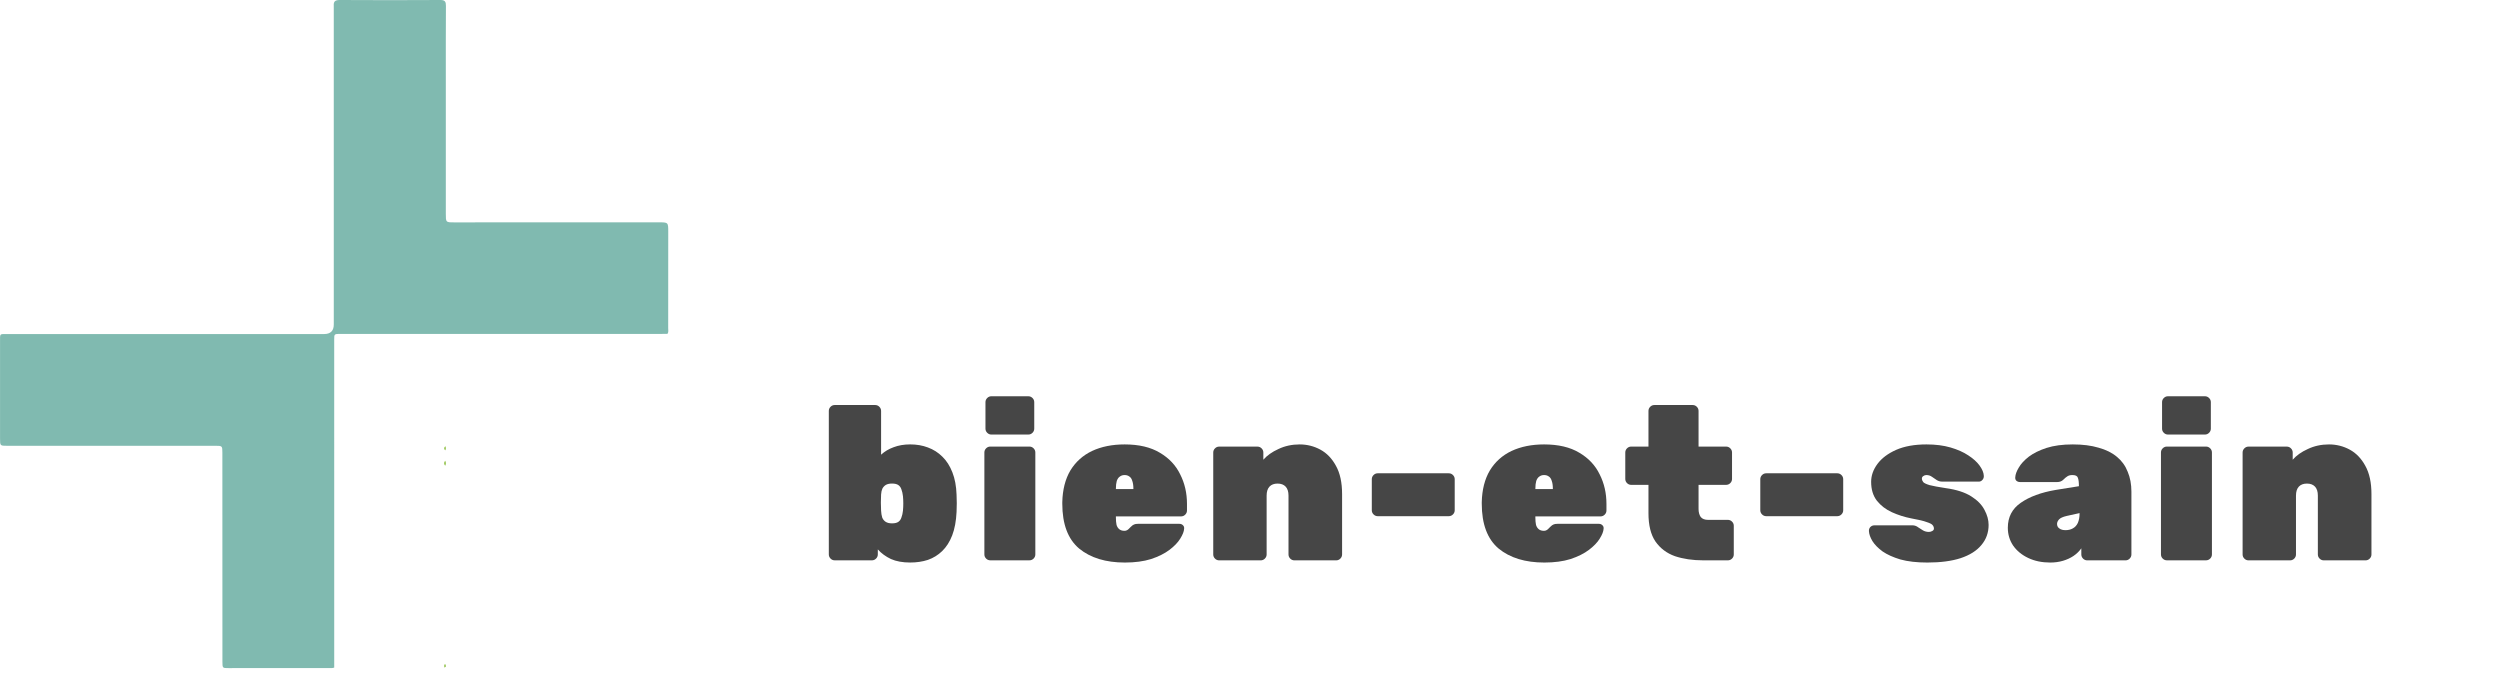 <svg width="232" height="64" viewBox="0 0 232 64" fill="none" xmlns="http://www.w3.org/2000/svg">
<path d="M208.662 52.001C208.513 52.001 208.385 51.947 208.277 51.839C208.168 51.73 208.114 51.602 208.114 51.453V41.993C208.114 41.844 208.168 41.716 208.277 41.608C208.385 41.499 208.513 41.445 208.662 41.445H212.215C212.364 41.445 212.492 41.499 212.601 41.608C212.709 41.716 212.763 41.844 212.763 41.993V42.663C213.101 42.271 213.568 41.939 214.164 41.669C214.759 41.384 215.416 41.242 216.133 41.242C216.823 41.242 217.466 41.405 218.061 41.729C218.657 42.054 219.137 42.555 219.503 43.232C219.881 43.908 220.071 44.781 220.071 45.85V51.453C220.071 51.602 220.017 51.73 219.909 51.839C219.8 51.947 219.672 52.001 219.523 52.001H215.646C215.497 52.001 215.368 51.947 215.26 51.839C215.152 51.73 215.097 51.602 215.097 51.453V45.992C215.097 45.627 215.009 45.35 214.834 45.16C214.658 44.971 214.407 44.876 214.082 44.876C213.758 44.876 213.507 44.971 213.331 45.16C213.155 45.35 213.067 45.627 213.067 45.992V51.453C213.067 51.602 213.013 51.73 212.905 51.839C212.797 51.947 212.668 52.001 212.519 52.001H208.662Z" fill="#464646"/>
<path d="M201.085 51.998C200.937 51.998 200.808 51.944 200.7 51.836C200.591 51.728 200.537 51.599 200.537 51.45V41.99C200.537 41.842 200.591 41.713 200.7 41.605C200.808 41.497 200.937 41.442 201.085 41.442H204.719C204.868 41.442 204.997 41.497 205.105 41.605C205.213 41.713 205.267 41.842 205.267 41.99V51.45C205.267 51.599 205.213 51.728 205.105 51.836C204.997 51.944 204.868 51.998 204.719 51.998H201.085ZM201.187 40.326C201.038 40.326 200.91 40.272 200.801 40.163C200.693 40.055 200.639 39.927 200.639 39.778V37.322C200.639 37.173 200.693 37.044 200.801 36.936C200.91 36.828 201.038 36.773 201.187 36.773H204.618C204.767 36.773 204.895 36.828 205.003 36.936C205.112 37.044 205.166 37.173 205.166 37.322V39.778C205.166 39.927 205.112 40.055 205.003 40.163C204.895 40.272 204.767 40.326 204.618 40.326H201.187Z" fill="#464646"/>
<path d="M190.264 52.204C189.493 52.204 188.809 52.062 188.214 51.778C187.618 51.494 187.151 51.108 186.813 50.621C186.488 50.134 186.326 49.586 186.326 48.977C186.326 47.989 186.725 47.217 187.524 46.662C188.336 46.094 189.418 45.695 190.772 45.465L192.923 45.12V45.099C192.923 44.747 192.89 44.49 192.822 44.328C192.768 44.165 192.599 44.084 192.314 44.084C192.125 44.084 191.969 44.125 191.848 44.206C191.739 44.274 191.617 44.375 191.482 44.511C191.333 44.659 191.144 44.734 190.914 44.734H187.463C187.327 44.734 187.212 44.693 187.118 44.612C187.036 44.531 187.003 44.422 187.016 44.287C187.03 44.03 187.138 43.732 187.341 43.394C187.544 43.042 187.855 42.704 188.275 42.379C188.708 42.054 189.256 41.783 189.919 41.567C190.596 41.35 191.408 41.242 192.355 41.242C193.275 41.242 194.074 41.344 194.75 41.547C195.441 41.736 196.009 42.02 196.456 42.399C196.902 42.765 197.234 43.225 197.45 43.78C197.68 44.321 197.795 44.937 197.795 45.627V51.453C197.795 51.602 197.741 51.73 197.633 51.839C197.525 51.947 197.396 52.001 197.247 52.001H193.695C193.546 52.001 193.417 51.947 193.309 51.839C193.201 51.73 193.147 51.602 193.147 51.453V50.885C192.957 51.155 192.714 51.392 192.416 51.595C192.132 51.785 191.807 51.934 191.442 52.042C191.076 52.15 190.684 52.204 190.264 52.204ZM191.665 49.2C191.935 49.2 192.166 49.146 192.355 49.037C192.558 48.929 192.714 48.76 192.822 48.53C192.93 48.286 192.984 47.989 192.984 47.637V47.616L191.787 47.88C191.435 47.962 191.198 48.07 191.076 48.205C190.954 48.34 190.893 48.483 190.893 48.631C190.893 48.726 190.92 48.821 190.975 48.916C191.042 48.997 191.13 49.065 191.239 49.119C191.36 49.173 191.502 49.2 191.665 49.2Z" fill="#464646"/>
<path d="M178.859 52.204C177.884 52.204 177.052 52.109 176.362 51.92C175.685 51.717 175.13 51.467 174.697 51.169C174.278 50.858 173.966 50.54 173.763 50.215C173.56 49.877 173.452 49.572 173.439 49.301C173.425 49.152 173.466 49.024 173.56 48.916C173.669 48.807 173.79 48.753 173.926 48.753H177.458C177.472 48.753 177.485 48.753 177.499 48.753C177.512 48.753 177.526 48.753 177.539 48.753C177.715 48.767 177.871 48.828 178.006 48.936C178.155 49.031 178.304 49.125 178.453 49.22C178.615 49.315 178.798 49.362 179.001 49.362C179.109 49.362 179.211 49.335 179.305 49.281C179.414 49.227 179.468 49.152 179.468 49.058C179.468 48.936 179.427 48.828 179.346 48.733C179.278 48.638 179.096 48.543 178.798 48.449C178.514 48.34 178.033 48.225 177.356 48.104C176.734 47.982 176.138 47.792 175.57 47.535C175.002 47.278 174.535 46.919 174.169 46.459C173.818 45.999 173.642 45.417 173.642 44.714C173.642 44.132 173.838 43.577 174.23 43.049C174.623 42.521 175.198 42.088 175.956 41.75C176.727 41.411 177.668 41.242 178.777 41.242C179.617 41.242 180.361 41.337 181.01 41.526C181.66 41.716 182.208 41.959 182.655 42.257C183.115 42.555 183.467 42.873 183.71 43.211C183.954 43.55 184.083 43.861 184.096 44.145C184.11 44.294 184.069 44.422 183.974 44.531C183.88 44.639 183.771 44.693 183.649 44.693H180.442C180.415 44.693 180.381 44.693 180.341 44.693C180.3 44.693 180.266 44.693 180.239 44.693C180.05 44.693 179.88 44.646 179.732 44.551C179.583 44.443 179.434 44.341 179.285 44.247C179.136 44.138 178.96 44.084 178.757 44.084C178.662 44.084 178.568 44.118 178.473 44.186C178.392 44.24 178.351 44.314 178.351 44.409C178.351 44.517 178.392 44.626 178.473 44.734C178.554 44.828 178.75 44.923 179.062 45.018C179.373 45.099 179.88 45.194 180.584 45.302C181.559 45.438 182.337 45.688 182.919 46.053C183.501 46.419 183.913 46.838 184.157 47.312C184.414 47.786 184.543 48.252 184.543 48.713C184.543 49.43 184.319 50.052 183.873 50.58C183.44 51.108 182.797 51.514 181.944 51.798C181.105 52.069 180.077 52.204 178.859 52.204Z" fill="#464646"/>
<path d="M163.904 47.901C163.755 47.901 163.626 47.846 163.518 47.738C163.41 47.63 163.355 47.501 163.355 47.353V44.47C163.355 44.321 163.41 44.193 163.518 44.084C163.626 43.976 163.755 43.922 163.904 43.922H170.501C170.65 43.922 170.779 43.976 170.887 44.084C170.995 44.193 171.049 44.321 171.049 44.47V47.353C171.049 47.501 170.995 47.63 170.887 47.738C170.779 47.846 170.65 47.901 170.501 47.901H163.904Z" fill="#464646"/>
<path d="M158.053 51.999C157.078 51.999 156.205 51.87 155.434 51.613C154.676 51.343 154.074 50.889 153.627 50.253C153.194 49.617 152.978 48.744 152.978 47.634V44.995H151.374C151.225 44.995 151.097 44.941 150.988 44.833C150.88 44.725 150.826 44.596 150.826 44.447V41.991C150.826 41.842 150.88 41.714 150.988 41.605C151.097 41.497 151.225 41.443 151.374 41.443H152.978V38.134C152.978 37.985 153.032 37.857 153.14 37.748C153.248 37.64 153.377 37.586 153.526 37.586H157.078C157.227 37.586 157.356 37.64 157.464 37.748C157.572 37.857 157.626 37.985 157.626 38.134V41.443H160.184C160.333 41.443 160.462 41.497 160.57 41.605C160.678 41.714 160.732 41.842 160.732 41.991V44.447C160.732 44.596 160.678 44.725 160.57 44.833C160.462 44.941 160.333 44.995 160.184 44.995H157.626V47.228C157.626 47.54 157.694 47.79 157.829 47.98C157.978 48.156 158.202 48.243 158.499 48.243H160.347C160.496 48.243 160.624 48.298 160.732 48.406C160.841 48.514 160.895 48.643 160.895 48.791V51.451C160.895 51.6 160.841 51.728 160.732 51.837C160.624 51.945 160.496 51.999 160.347 51.999H158.053Z" fill="#464646"/>
<path d="M143.314 52.204C141.541 52.204 140.127 51.771 139.071 50.905C138.029 50.025 137.508 48.638 137.508 46.743C137.508 46.716 137.508 46.689 137.508 46.662C137.508 46.635 137.508 46.615 137.508 46.601C137.535 45.438 137.785 44.456 138.259 43.658C138.746 42.859 139.416 42.257 140.269 41.851C141.135 41.445 142.143 41.242 143.294 41.242C144.62 41.242 145.709 41.499 146.562 42.014C147.414 42.514 148.044 43.184 148.45 44.023C148.869 44.849 149.079 45.762 149.079 46.764V47.373C149.079 47.522 149.025 47.65 148.917 47.758C148.808 47.867 148.68 47.921 148.531 47.921H142.482C142.482 47.934 142.482 47.948 142.482 47.962C142.482 47.975 142.482 47.995 142.482 48.022C142.482 48.293 142.502 48.523 142.542 48.713C142.597 48.889 142.685 49.024 142.806 49.119C142.928 49.213 143.084 49.261 143.273 49.261C143.354 49.261 143.422 49.247 143.476 49.22C143.544 49.193 143.605 49.152 143.659 49.098C143.727 49.031 143.794 48.963 143.862 48.895C143.984 48.773 144.085 48.699 144.166 48.672C144.248 48.631 144.369 48.611 144.532 48.611H148.369C148.504 48.611 148.612 48.652 148.693 48.733C148.788 48.814 148.829 48.922 148.815 49.058C148.802 49.315 148.68 49.626 148.45 49.992C148.233 50.343 147.902 50.688 147.455 51.027C147.008 51.365 146.44 51.649 145.75 51.879C145.06 52.096 144.248 52.204 143.314 52.204ZM142.482 45.383H144.106V45.363C144.106 45.065 144.072 44.822 144.004 44.632C143.95 44.443 143.862 44.307 143.74 44.226C143.618 44.132 143.469 44.084 143.294 44.084C143.118 44.084 142.969 44.132 142.847 44.226C142.725 44.307 142.63 44.443 142.563 44.632C142.509 44.822 142.482 45.065 142.482 45.363V45.383Z" fill="#464646"/>
<path d="M127.851 47.901C127.702 47.901 127.574 47.846 127.466 47.738C127.357 47.63 127.303 47.501 127.303 47.353V44.47C127.303 44.321 127.357 44.193 127.466 44.084C127.574 43.976 127.702 43.922 127.851 43.922H134.449C134.598 43.922 134.726 43.976 134.835 44.084C134.943 44.193 134.997 44.321 134.997 44.47V47.353C134.997 47.501 134.943 47.63 134.835 47.738C134.726 47.846 134.598 47.901 134.449 47.901H127.851Z" fill="#464646"/>
<path d="M113.137 52.001C112.989 52.001 112.86 51.947 112.752 51.839C112.643 51.73 112.589 51.602 112.589 51.453V41.993C112.589 41.844 112.643 41.716 112.752 41.608C112.86 41.499 112.989 41.445 113.137 41.445H116.69C116.839 41.445 116.967 41.499 117.076 41.608C117.184 41.716 117.238 41.844 117.238 41.993V42.663C117.576 42.271 118.043 41.939 118.639 41.669C119.234 41.384 119.891 41.242 120.608 41.242C121.298 41.242 121.941 41.405 122.536 41.729C123.132 42.054 123.612 42.555 123.978 43.232C124.357 43.908 124.546 44.781 124.546 45.85V51.453C124.546 51.602 124.492 51.73 124.384 51.839C124.275 51.947 124.147 52.001 123.998 52.001H120.121C119.972 52.001 119.843 51.947 119.735 51.839C119.627 51.73 119.573 51.602 119.573 51.453V45.992C119.573 45.627 119.485 45.35 119.309 45.16C119.133 44.971 118.882 44.876 118.558 44.876C118.233 44.876 117.982 44.971 117.806 45.16C117.631 45.35 117.543 45.627 117.543 45.992V51.453C117.543 51.602 117.488 51.73 117.38 51.839C117.272 51.947 117.143 52.001 116.994 52.001H113.137Z" fill="#464646"/>
<path d="M104.387 52.204C102.614 52.204 101.2 51.771 100.144 50.905C99.102 50.025 98.581 48.638 98.581 46.743C98.581 46.716 98.581 46.689 98.581 46.662C98.581 46.635 98.581 46.615 98.581 46.601C98.608 45.438 98.859 44.456 99.332 43.658C99.82 42.859 100.49 42.257 101.342 41.851C102.208 41.445 103.216 41.242 104.367 41.242C105.693 41.242 106.782 41.499 107.635 42.014C108.488 42.514 109.117 43.184 109.523 44.023C109.943 44.849 110.152 45.762 110.152 46.764V47.373C110.152 47.522 110.098 47.65 109.99 47.758C109.882 47.867 109.753 47.921 109.604 47.921H103.555C103.555 47.934 103.555 47.948 103.555 47.962C103.555 47.975 103.555 47.995 103.555 48.022C103.555 48.293 103.575 48.523 103.616 48.713C103.67 48.889 103.758 49.024 103.88 49.119C104.001 49.213 104.157 49.261 104.346 49.261C104.428 49.261 104.495 49.247 104.549 49.22C104.617 49.193 104.678 49.152 104.732 49.098C104.8 49.031 104.868 48.963 104.935 48.895C105.057 48.773 105.158 48.699 105.24 48.672C105.321 48.631 105.443 48.611 105.605 48.611H109.442C109.577 48.611 109.685 48.652 109.767 48.733C109.861 48.814 109.902 48.922 109.888 49.058C109.875 49.315 109.753 49.626 109.523 49.992C109.306 50.343 108.975 50.688 108.528 51.027C108.082 51.365 107.513 51.649 106.823 51.879C106.133 52.096 105.321 52.204 104.387 52.204ZM103.555 45.383H105.179V45.363C105.179 45.065 105.145 44.822 105.077 44.632C105.023 44.443 104.935 44.307 104.813 44.226C104.692 44.132 104.543 44.084 104.367 44.084C104.191 44.084 104.042 44.132 103.92 44.226C103.798 44.307 103.704 44.443 103.636 44.632C103.582 44.822 103.555 45.065 103.555 45.363V45.383Z" fill="#464646"/>
<path d="M91.898 51.998C91.749 51.998 91.62 51.944 91.512 51.836C91.404 51.728 91.35 51.599 91.35 51.45V41.99C91.35 41.842 91.404 41.713 91.512 41.605C91.62 41.497 91.749 41.442 91.898 41.442H95.531C95.68 41.442 95.809 41.497 95.917 41.605C96.025 41.713 96.079 41.842 96.079 41.99V51.45C96.079 51.599 96.025 51.728 95.917 51.836C95.809 51.944 95.68 51.998 95.531 51.998H91.898ZM91.999 40.326C91.85 40.326 91.722 40.272 91.614 40.163C91.505 40.055 91.451 39.927 91.451 39.778V37.322C91.451 37.173 91.505 37.044 91.614 36.936C91.722 36.828 91.85 36.773 91.999 36.773H95.43C95.579 36.773 95.707 36.828 95.816 36.936C95.924 37.044 95.978 37.173 95.978 37.322V39.778C95.978 39.927 95.924 40.055 95.816 40.163C95.707 40.272 95.579 40.326 95.43 40.326H91.999Z" fill="#464646"/>
<path d="M84.465 52.202C83.761 52.202 83.166 52.094 82.679 51.877C82.192 51.647 81.786 51.349 81.461 50.984V51.451C81.461 51.6 81.407 51.728 81.298 51.837C81.19 51.945 81.061 51.999 80.913 51.999H77.462C77.313 51.999 77.184 51.945 77.076 51.837C76.968 51.728 76.914 51.6 76.914 51.451V38.134C76.914 37.985 76.968 37.857 77.076 37.748C77.184 37.64 77.313 37.586 77.462 37.586H81.217C81.366 37.586 81.495 37.64 81.603 37.748C81.711 37.857 81.765 37.985 81.765 38.134V42.194C82.09 41.896 82.476 41.666 82.922 41.504C83.382 41.328 83.897 41.24 84.465 41.24C85.061 41.24 85.609 41.335 86.109 41.524C86.624 41.714 87.07 41.998 87.449 42.377C87.842 42.756 88.153 43.243 88.383 43.838C88.613 44.42 88.742 45.111 88.769 45.909C88.782 46.207 88.789 46.471 88.789 46.701C88.789 46.931 88.782 47.201 88.769 47.513C88.728 48.365 88.593 49.089 88.363 49.685C88.133 50.28 87.821 50.767 87.429 51.146C87.05 51.512 86.61 51.782 86.109 51.958C85.609 52.121 85.061 52.202 84.465 52.202ZM82.78 48.568C83.037 48.568 83.234 48.521 83.369 48.426C83.504 48.331 83.599 48.196 83.653 48.02C83.721 47.844 83.768 47.634 83.795 47.391C83.836 46.944 83.836 46.498 83.795 46.051C83.768 45.807 83.721 45.598 83.653 45.422C83.599 45.246 83.504 45.111 83.369 45.016C83.234 44.921 83.037 44.874 82.78 44.874C82.55 44.874 82.361 44.914 82.212 44.995C82.076 45.077 81.968 45.192 81.887 45.34C81.819 45.489 81.779 45.672 81.765 45.889C81.752 46.186 81.745 46.437 81.745 46.64C81.745 46.829 81.752 47.08 81.765 47.391C81.779 47.634 81.813 47.844 81.867 48.02C81.934 48.196 82.043 48.331 82.192 48.426C82.34 48.521 82.537 48.568 82.78 48.568Z" fill="#464646"/>
<path d="M223.068 23.655C222.911 23.655 222.774 23.598 222.66 23.483C222.545 23.369 222.488 23.233 222.488 23.075V20.022C222.488 19.864 222.545 19.728 222.66 19.613C222.774 19.499 222.911 19.441 223.068 19.441H230.056C230.213 19.441 230.35 19.499 230.464 19.613C230.579 19.728 230.636 19.864 230.636 20.022V23.075C230.636 23.233 230.579 23.369 230.464 23.483C230.35 23.598 230.213 23.655 230.056 23.655H223.068Z" fill="white"/>
<path d="M207.846 27.999C207.689 27.999 207.553 27.942 207.438 27.827C207.323 27.713 207.266 27.576 207.266 27.419V13.53C207.266 13.372 207.323 13.236 207.438 13.121C207.553 13.007 207.689 12.949 207.846 12.949H218.876C219.034 12.949 219.17 13.007 219.284 13.121C219.399 13.236 219.456 13.372 219.456 13.53V16.561C219.456 16.719 219.399 16.855 219.284 16.97C219.17 17.084 219.034 17.142 218.876 17.142H212.426V18.496H218.403C218.561 18.496 218.697 18.554 218.811 18.668C218.926 18.783 218.983 18.919 218.983 19.077V21.872C218.983 22.029 218.926 22.166 218.811 22.28C218.697 22.395 218.561 22.452 218.403 22.452H212.426V23.807H219.048C219.206 23.807 219.342 23.864 219.456 23.979C219.571 24.093 219.628 24.23 219.628 24.387V27.419C219.628 27.576 219.571 27.713 219.456 27.827C219.342 27.942 219.206 27.999 219.048 27.999H207.846Z" fill="white"/>
<path d="M198.856 27.999C198.698 27.999 198.562 27.942 198.447 27.827C198.333 27.713 198.275 27.576 198.275 27.419V13.53C198.275 13.372 198.333 13.236 198.447 13.121C198.562 13.007 198.698 12.949 198.856 12.949H203.242C203.4 12.949 203.536 13.007 203.65 13.121C203.765 13.236 203.822 13.372 203.822 13.53V27.419C203.822 27.576 203.765 27.713 203.65 27.827C203.536 27.942 203.4 27.999 203.242 27.999H198.856Z" fill="white"/>
<path d="M188.248 28.214C186.872 28.214 185.654 28.014 184.593 27.612C183.532 27.211 182.687 26.58 182.056 25.72C181.44 24.86 181.103 23.75 181.045 22.388C181.031 21.8 181.024 21.169 181.024 20.496C181.024 19.822 181.031 19.177 181.045 18.561C181.103 17.228 181.447 16.131 182.077 15.271C182.722 14.411 183.575 13.774 184.636 13.358C185.711 12.942 186.915 12.734 188.248 12.734C189.165 12.734 190.047 12.842 190.892 13.057C191.752 13.258 192.526 13.58 193.214 14.024C193.902 14.469 194.447 15.042 194.848 15.744C195.264 16.432 195.479 17.264 195.493 18.238C195.493 18.367 195.443 18.482 195.343 18.582C195.257 18.668 195.149 18.711 195.02 18.711H190.634C190.405 18.711 190.233 18.668 190.118 18.582C190.018 18.482 189.925 18.317 189.839 18.088C189.681 17.629 189.466 17.321 189.194 17.163C188.922 17.006 188.599 16.927 188.226 16.927C187.753 16.927 187.374 17.056 187.087 17.314C186.815 17.558 186.664 18.009 186.635 18.668C186.592 19.844 186.592 21.048 186.635 22.28C186.664 22.94 186.815 23.398 187.087 23.656C187.374 23.9 187.753 24.022 188.226 24.022C188.599 24.022 188.922 23.936 189.194 23.764C189.481 23.592 189.696 23.291 189.839 22.861C189.911 22.617 190.004 22.452 190.118 22.366C190.233 22.28 190.405 22.237 190.634 22.237H195.02C195.149 22.237 195.257 22.288 195.343 22.388C195.443 22.474 195.493 22.581 195.493 22.71C195.479 23.685 195.264 24.523 194.848 25.226C194.447 25.914 193.902 26.48 193.214 26.924C192.526 27.369 191.752 27.698 190.892 27.913C190.047 28.114 189.165 28.214 188.248 28.214Z" fill="white"/>
<path d="M163.775 27.999C163.646 27.999 163.531 27.956 163.431 27.87C163.345 27.77 163.302 27.655 163.302 27.526C163.302 27.469 163.309 27.419 163.323 27.376L168.118 13.659C168.161 13.501 168.261 13.343 168.419 13.186C168.576 13.028 168.799 12.949 169.085 12.949H173.751C174.037 12.949 174.26 13.028 174.417 13.186C174.575 13.343 174.675 13.501 174.718 13.659L179.513 27.376C179.527 27.419 179.534 27.469 179.534 27.526C179.534 27.655 179.484 27.77 179.384 27.87C179.298 27.956 179.19 27.999 179.061 27.999H175.084C174.811 27.999 174.611 27.942 174.482 27.827C174.367 27.698 174.288 27.576 174.245 27.462L173.729 26.043H169.107L168.591 27.462C168.548 27.576 168.469 27.698 168.354 27.827C168.24 27.942 168.039 27.999 167.752 27.999H163.775ZM170.203 21.85H172.633L171.407 17.851L170.203 21.85Z" fill="white"/>
<path d="M145.576 27.999C145.419 27.999 145.283 27.942 145.168 27.827C145.053 27.713 144.996 27.576 144.996 27.419V13.53C144.996 13.372 145.053 13.236 145.168 13.121C145.283 13.007 145.419 12.949 145.576 12.949H148.973C149.26 12.949 149.475 13.028 149.618 13.186C149.762 13.343 149.855 13.458 149.898 13.53L153.015 18.69L156.133 13.53C156.176 13.458 156.269 13.343 156.412 13.186C156.556 13.028 156.771 12.949 157.057 12.949H160.454C160.612 12.949 160.748 13.007 160.863 13.121C160.978 13.236 161.035 13.372 161.035 13.53V27.419C161.035 27.576 160.978 27.713 160.863 27.827C160.748 27.942 160.612 27.999 160.454 27.999H156.563C156.405 27.999 156.269 27.942 156.154 27.827C156.04 27.713 155.982 27.576 155.982 27.419V21.528L154.563 23.85C154.492 23.964 154.391 24.086 154.262 24.215C154.148 24.33 153.983 24.387 153.768 24.387H152.263C152.048 24.387 151.876 24.33 151.747 24.215C151.632 24.086 151.539 23.964 151.467 23.85L150.048 21.528V27.419C150.048 27.576 149.991 27.713 149.876 27.827C149.762 27.942 149.626 27.999 149.468 27.999H145.576Z" fill="white"/>
<path d="M128.985 27.999C128.827 27.999 128.691 27.942 128.577 27.827C128.462 27.713 128.405 27.576 128.405 27.419V13.53C128.405 13.372 128.462 13.236 128.577 13.121C128.691 13.007 128.827 12.949 128.985 12.949H135.349C137.413 12.949 139.026 13.415 140.187 14.347C141.348 15.278 141.928 16.554 141.928 18.174C141.928 19.134 141.706 19.973 141.262 20.689C140.832 21.392 140.28 21.958 139.606 22.388L142.251 27.29C142.294 27.376 142.315 27.455 142.315 27.526C142.315 27.655 142.265 27.77 142.165 27.87C142.079 27.956 141.971 27.999 141.842 27.999H137.435C137.148 27.999 136.933 27.928 136.79 27.784C136.646 27.641 136.553 27.519 136.51 27.419L134.661 23.312H133.78V27.419C133.78 27.576 133.722 27.713 133.608 27.827C133.493 27.942 133.357 27.999 133.199 27.999H128.985ZM133.78 19.227H135.349C135.679 19.227 135.922 19.12 136.08 18.905C136.252 18.675 136.338 18.417 136.338 18.131C136.338 17.844 136.259 17.579 136.102 17.335C135.958 17.077 135.707 16.948 135.349 16.948H133.78V19.227Z" fill="white"/>
<path d="M110.39 27.999C110.261 27.999 110.147 27.956 110.046 27.87C109.96 27.77 109.917 27.655 109.917 27.526C109.917 27.469 109.924 27.419 109.939 27.376L114.733 13.659C114.776 13.501 114.877 13.343 115.034 13.186C115.192 13.028 115.414 12.949 115.701 12.949H120.366C120.653 12.949 120.875 13.028 121.033 13.186C121.19 13.343 121.291 13.501 121.334 13.659L126.128 27.376C126.143 27.419 126.15 27.469 126.15 27.526C126.15 27.655 126.1 27.77 125.999 27.87C125.913 27.956 125.806 27.999 125.677 27.999H121.699C121.427 27.999 121.226 27.942 121.097 27.827C120.983 27.698 120.904 27.576 120.861 27.462L120.345 26.043H115.722L115.206 27.462C115.163 27.576 115.084 27.698 114.97 27.827C114.855 27.942 114.654 27.999 114.368 27.999H110.39ZM116.819 21.85H119.248L118.023 17.851L116.819 21.85Z" fill="white"/>
<path d="M93.997 27.999C93.84 27.999 93.703 27.949 93.589 27.849C93.474 27.734 93.417 27.591 93.417 27.419V13.53C93.417 13.372 93.474 13.236 93.589 13.121C93.703 13.007 93.84 12.949 93.997 12.949H98.211C98.369 12.949 98.505 13.007 98.62 13.121C98.734 13.236 98.792 13.372 98.792 13.53V18.045H102.275V13.53C102.275 13.372 102.332 13.236 102.447 13.121C102.561 13.007 102.698 12.949 102.855 12.949H107.069C107.227 12.949 107.363 13.007 107.478 13.121C107.592 13.236 107.65 13.372 107.65 13.53V27.419C107.65 27.576 107.592 27.713 107.478 27.827C107.363 27.942 107.227 27.999 107.069 27.999H102.855C102.698 27.999 102.561 27.942 102.447 27.827C102.332 27.713 102.275 27.576 102.275 27.419V22.775H98.792V27.419C98.792 27.576 98.734 27.713 98.62 27.827C98.505 27.942 98.369 27.999 98.211 27.999H93.997Z" fill="white"/>
<path d="M77.763 27.999C77.606 27.999 77.469 27.942 77.355 27.827C77.24 27.713 77.183 27.576 77.183 27.419V13.53C77.183 13.372 77.24 13.236 77.355 13.121C77.469 13.007 77.606 12.949 77.763 12.949H84.278C85.582 12.949 86.714 13.143 87.675 13.53C88.649 13.902 89.402 14.483 89.932 15.271C90.477 16.045 90.749 17.027 90.749 18.217C90.749 19.406 90.477 20.381 89.932 21.141C89.402 21.886 88.649 22.438 87.675 22.796C86.714 23.14 85.582 23.312 84.278 23.312H82.773V27.419C82.773 27.576 82.715 27.713 82.601 27.827C82.486 27.942 82.35 27.999 82.192 27.999H77.763ZM82.665 19.335H84.17C84.4 19.335 84.622 19.249 84.837 19.077C85.052 18.89 85.159 18.589 85.159 18.174C85.159 17.901 85.088 17.629 84.944 17.357C84.815 17.084 84.557 16.948 84.17 16.948H82.665V19.335Z" fill="white"/>
<path d="M31.014 61.951C30.856 62.017 30.69 61.996 30.527 61.996C27.42 61.998 24.311 61.999 21.204 62C20.656 62 20.642 62 20.641 61.42C20.637 58.129 20.638 54.839 20.638 51.549C20.638 48.368 20.638 45.187 20.636 42.006C20.636 41.381 20.623 41.368 19.984 41.368C13.549 41.368 7.116 41.368 0.681 41.37C0.006 41.37 0.004 41.375 0.004 40.685C0.002 37.705 -0.004 34.726 0.004 31.746C0.006 30.905 -0.071 31.003 0.733 31.003C10.514 31 20.293 31.001 30.073 31C30.674 31 30.975 30.703 30.975 30.108C30.975 20.366 30.975 10.623 30.974 0.879C30.974 0.769 30.982 0.659 30.973 0.55C30.941 0.132 31.107 -0.003 31.545 5.85154e-05C34.652 0.02 37.76 0.019 40.867 5.85154e-05C41.307 -0.002 41.384 0.172 41.382 0.55C41.369 2.725 41.372 4.901 41.372 7.076C41.372 11.334 41.37 15.594 41.372 19.853C41.372 20.632 41.376 20.636 42.138 20.636C48.463 20.636 54.787 20.635 61.112 20.632C62.012 20.632 62.013 20.628 62.013 21.513C62.013 24.493 62.013 27.472 62.008 30.452C62.008 30.629 62.061 30.819 61.937 30.981C61.773 30.984 61.608 30.986 61.443 30.986C51.501 30.986 41.559 30.986 31.617 30.986C31.018 30.986 31.014 30.987 31.014 31.521C31.014 41.664 31.015 51.807 31.016 61.951H31.014Z" fill="#80BAB0"/>
<g filter="url(#filter0_d_353_61425)">
<path d="M31.014 61.95C31.014 51.806 31.012 41.663 31.012 31.52C31.012 30.987 31.016 30.985 31.615 30.985C41.557 30.985 51.499 30.985 61.441 30.985C61.606 30.985 61.77 30.982 61.935 30.98C61.946 31.161 61.968 31.343 61.968 31.524C61.971 34.592 61.971 37.661 61.972 40.729C61.972 41.33 61.971 41.331 61.379 41.331C55.005 41.331 48.632 41.331 42.258 41.331C41.949 41.331 41.636 41.307 41.336 41.413C41.183 41.534 41.188 41.662 41.315 41.798C41.315 42.118 41.315 42.439 41.314 42.759C41.184 42.914 41.185 43.067 41.314 43.222C41.319 44.025 41.33 44.828 41.33 45.63C41.332 50.815 41.332 56.001 41.331 61.185C41.331 61.331 41.319 61.477 41.314 61.622C41.175 61.701 41.24 61.83 41.234 61.942C41.098 62.018 40.949 61.994 40.805 61.994C37.667 61.996 34.529 61.997 31.391 61.995C31.266 61.995 31.14 61.966 31.015 61.951L31.014 61.95Z" fill="white"/>
</g>
<g filter="url(#filter1_d_353_61425)">
<path d="M13.252 26.559C9.031 26.559 4.809 26.559 0.586 26.559C0.016 26.559 0.013 26.557 0.012 25.999C0.011 24.408 0.012 22.819 0.012 21.229C0.012 20.666 0.015 20.66 0.571 20.66C6.913 20.659 13.256 20.663 19.597 20.655C20.788 20.654 20.656 20.858 20.656 19.57C20.659 13.265 20.656 6.959 20.656 0.654C20.656 0.035 20.658 0.035 21.28 0.035C22.833 0.035 24.387 0.035 25.94 0.037C26.547 0.037 26.549 0.038 26.549 0.618C26.549 9.079 26.549 17.542 26.549 26.004C26.549 26.562 26.546 26.566 25.971 26.566C21.731 26.566 17.49 26.566 13.25 26.566V26.559H13.252Z" fill="white"/>
</g>
<path d="M41.313 43.221C41.184 43.066 41.183 42.913 41.313 42.758C41.397 42.913 41.397 43.066 41.313 43.221Z" fill="#8EBF44"/>
<path d="M41.314 41.795C41.187 41.659 41.182 41.531 41.335 41.41C41.376 41.541 41.405 41.671 41.314 41.795Z" fill="#8EBF44"/>
<path d="M41.233 61.941C41.239 61.83 41.175 61.7 41.313 61.621C41.362 61.747 41.463 61.885 41.233 61.941Z" fill="#8EBF44"/>
<defs>
<filter id="filter0_d_353_61425" x="31.012" y="30.98" width="32.96" height="33.016" filterUnits="userSpaceOnUse" color-interpolation-filters="sRGB">
<feFlood flood-opacity="0" result="BackgroundImageFix"/>
<feColorMatrix in="SourceAlpha" type="matrix" values="0 0 0 0 0 0 0 0 0 0 0 0 0 0 0 0 0 0 127 0" result="hardAlpha"/>
<feOffset dx="2" dy="2"/>
<feComposite in2="hardAlpha" operator="out"/>
<feColorMatrix type="matrix" values="0 0 0 0 0.275 0 0 0 0 0.275 0 0 0 0 0.275 0 0 0 1 0"/>
<feBlend mode="normal" in2="BackgroundImageFix" result="effect1_dropShadow_353_61425"/>
<feBlend mode="normal" in="SourceGraphic" in2="effect1_dropShadow_353_61425" result="shape"/>
</filter>
<filter id="filter1_d_353_61425" x="0.011" y="0.035" width="28.538" height="28.531" filterUnits="userSpaceOnUse" color-interpolation-filters="sRGB">
<feFlood flood-opacity="0" result="BackgroundImageFix"/>
<feColorMatrix in="SourceAlpha" type="matrix" values="0 0 0 0 0 0 0 0 0 0 0 0 0 0 0 0 0 0 127 0" result="hardAlpha"/>
<feOffset dx="2" dy="2"/>
<feComposite in2="hardAlpha" operator="out"/>
<feColorMatrix type="matrix" values="0 0 0 0 0.275 0 0 0 0 0.275 0 0 0 0 0.275 0 0 0 1 0"/>
<feBlend mode="normal" in2="BackgroundImageFix" result="effect1_dropShadow_353_61425"/>
<feBlend mode="normal" in="SourceGraphic" in2="effect1_dropShadow_353_61425" result="shape"/>
</filter>
</defs>
</svg>
